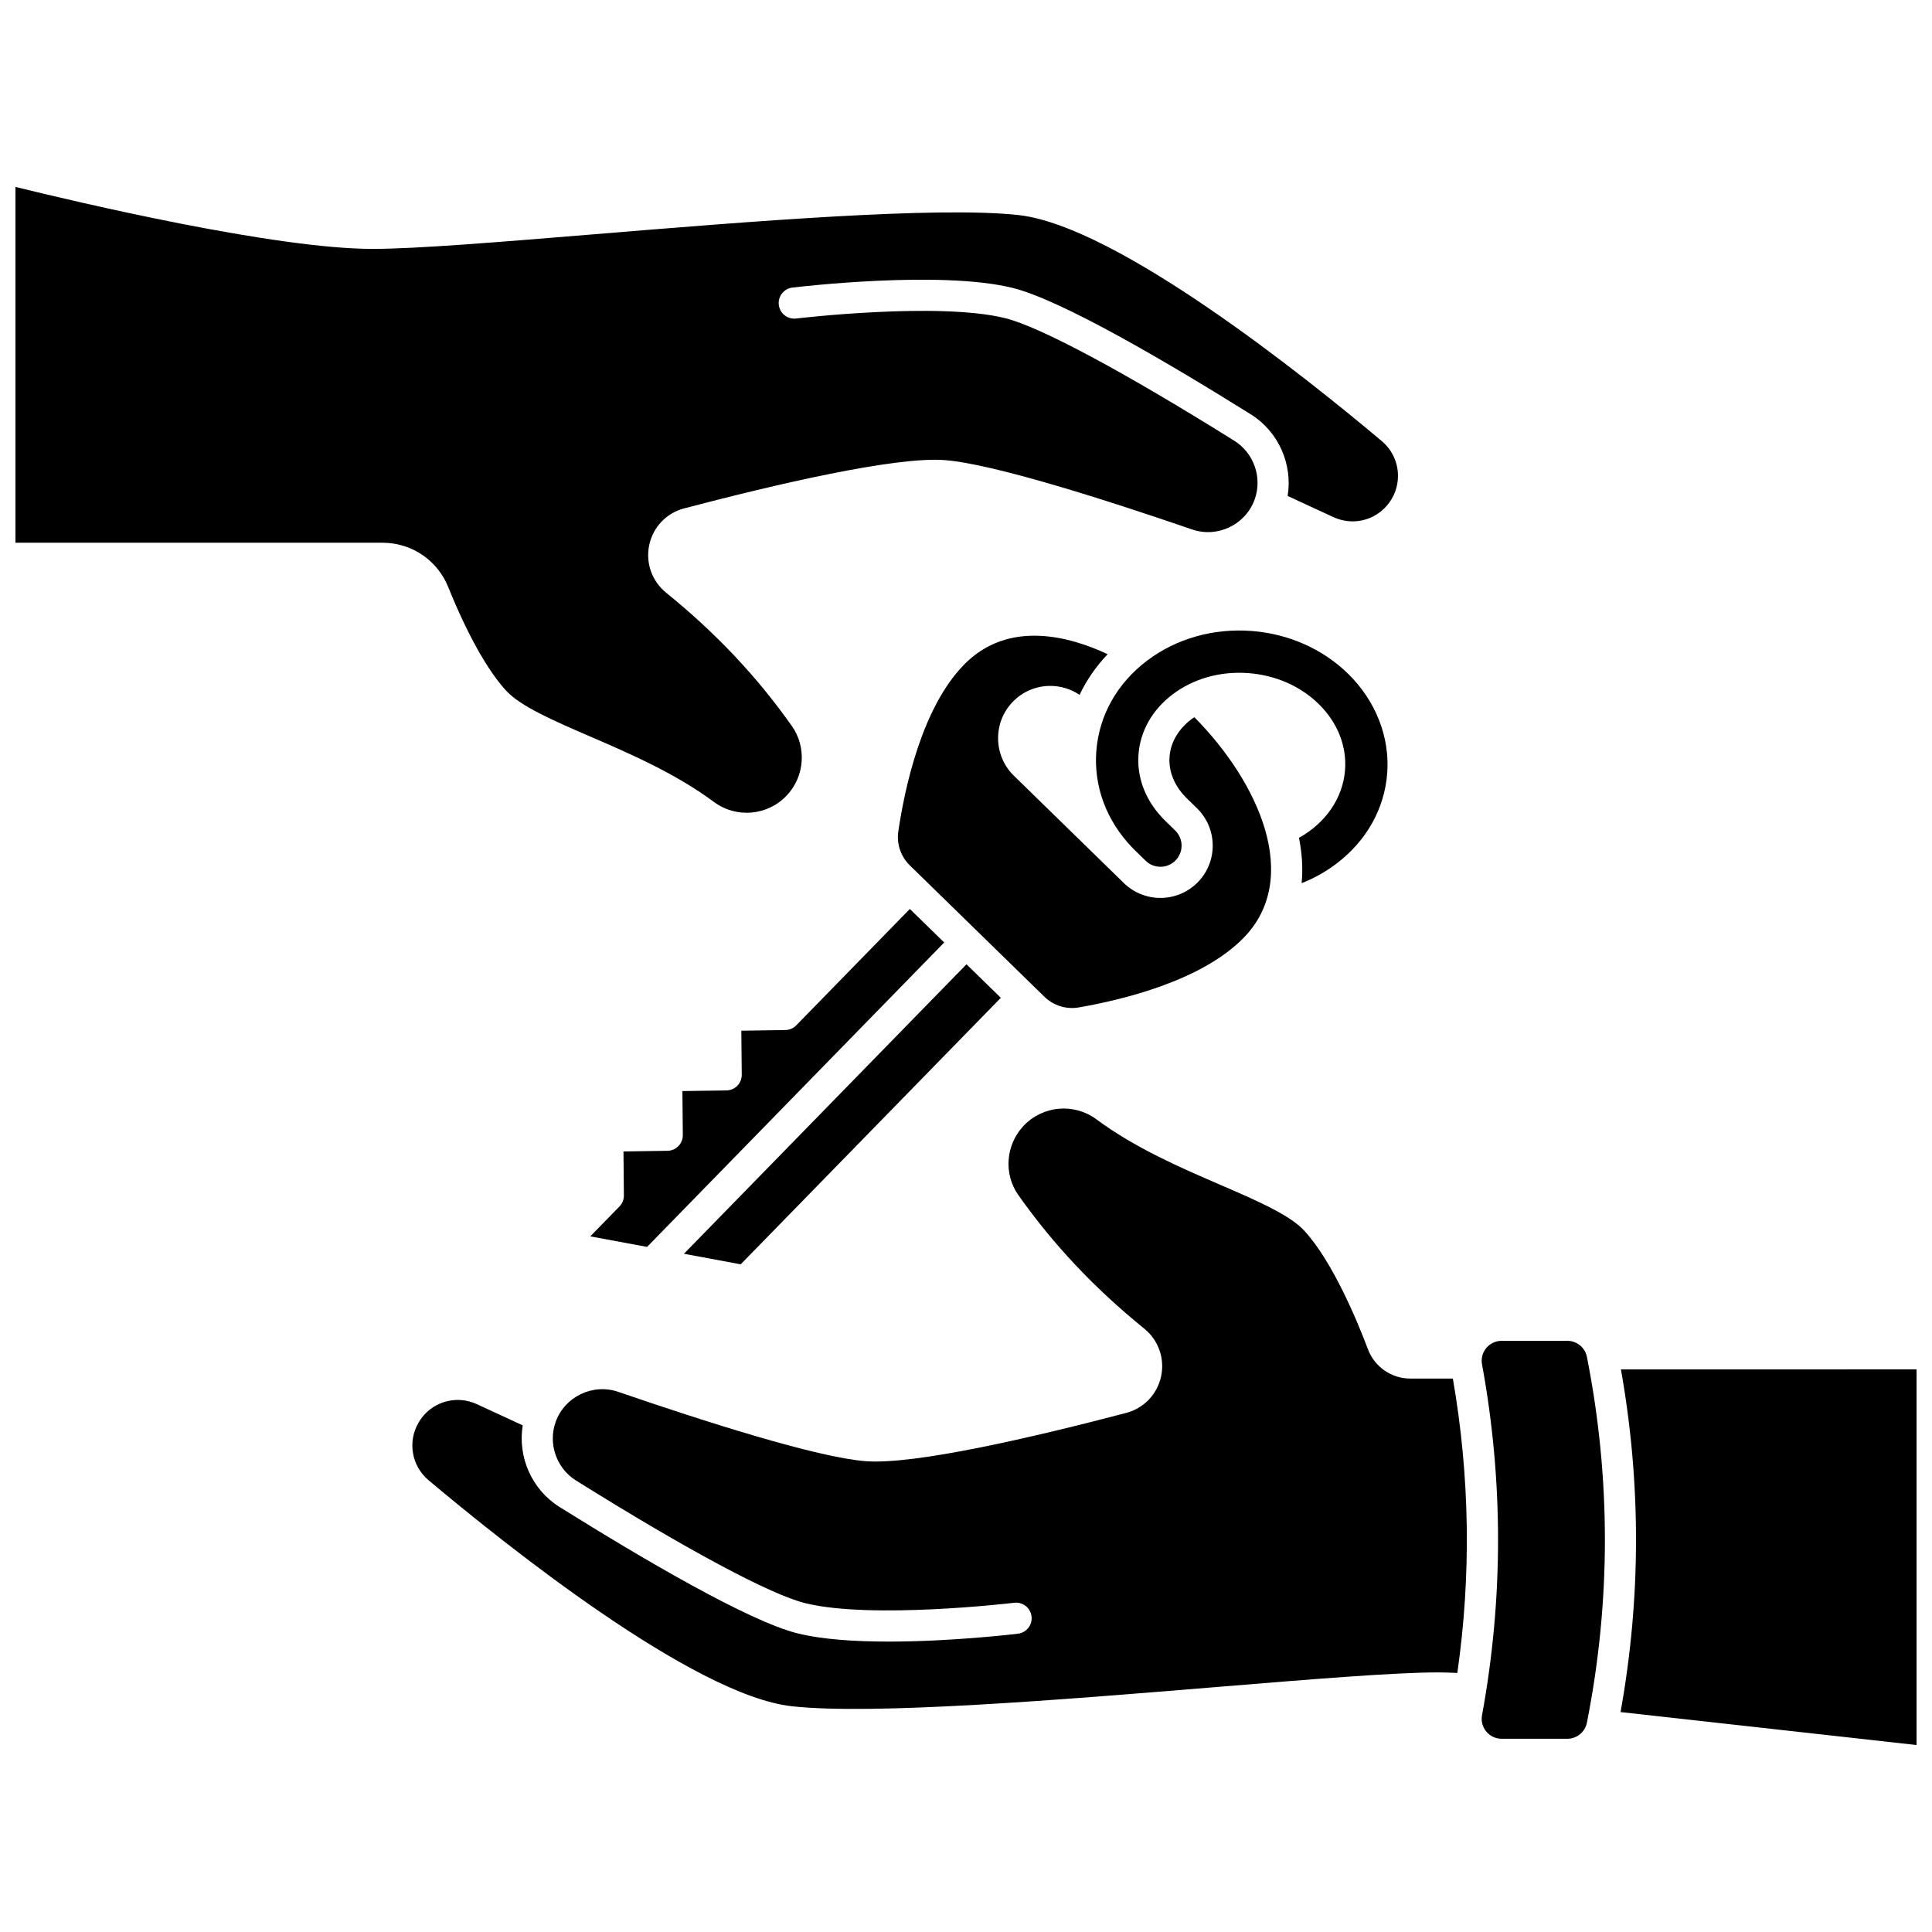 <?xml version="1.0" encoding="UTF-8"?>
<!-- Uploaded to: SVG Repo, www.svgrepo.com, Generator: SVG Repo Mixer Tools -->
<svg width="800px" height="800px" version="1.1" viewBox="144 144 512 512" xmlns="http://www.w3.org/2000/svg">
 <defs>
  <clipPath id="b">
   <path d="m148.09 193h366.91v167h-366.91z"/>
  </clipPath>
  <clipPath id="a">
   <path d="m573 506h78.902v101h-78.902z"/>
  </clipPath>
 </defs>
 <g clip-path="url(#b)">
  <path d="m262.8 299.61c5.008 12.422 10.465 22.18 15.375 27.473 3.867 4.168 12.746 8.004 22.148 12.066 10.605 4.582 22.621 9.773 32.875 17.379 5.938 4.402 14.242 3.66 19.316-1.734 4.746-5.043 5.301-12.793 1.316-18.426-9.273-13.113-20.16-24.652-33.281-35.281-3.793-3.074-5.512-7.938-4.488-12.695 1.016-4.731 4.559-8.43 9.246-9.664 24.348-6.398 56.09-13.809 69.117-12.789 12.887 1.012 42.738 10.551 65.508 18.375 6.723 2.309 14.137-1.246 16.559-7.926 0.008-0.023 0.016-0.051 0.027-0.074 2.043-5.75-0.223-12.258-5.398-15.496-29.395-18.371-51.527-30.219-60.727-32.5-17.656-4.379-55.035 0.047-55.41 0.094-2.262 0.273-4.32-1.34-4.594-3.606s1.34-4.32 3.606-4.594c1.594-0.191 39.266-4.652 58.387 0.094 13.016 3.227 41.508 20.004 63.113 33.512 7.359 4.598 11.109 13.262 9.742 21.617l12.133 5.609c5.672 2.625 12.32 0.531 15.465-4.867 2.957-5.074 1.848-11.5-2.644-15.277-20.254-17.043-70.184-56.996-96.25-59.902-21.484-2.394-71.848 1.742-112.31 5.07-25.434 2.09-47.395 3.894-58.891 3.894-25.777-0.004-77.973-12.32-94.645-16.426v94.293h97.281c7.703 0 14.543 4.625 17.426 11.781z"/>
 </g>
 <path d="m517.7 509.33c-4.938 0-9.426-3.109-11.168-7.738-2.519-6.695-9.215-23.172-16.949-31.516-3.867-4.168-12.746-8.008-22.148-12.066-10.605-4.582-22.621-9.773-32.871-17.375-5.938-4.402-14.242-3.656-19.316 1.734-4.742 5.039-5.32 12.754-1.375 18.34 9.285 13.148 20.191 24.715 33.34 35.367 3.793 3.074 5.512 7.938 4.488 12.695-1.02 4.727-4.559 8.43-9.246 9.664-24.348 6.398-56.098 13.82-69.117 12.789-12.883-1.012-42.73-10.547-65.5-18.371-6.734-2.312-14.172 1.258-16.582 7.965-2.066 5.754 0.199 12.285 5.387 15.527 29.391 18.371 51.523 30.219 60.723 32.5 17.656 4.379 55.035-0.047 55.41-0.094 2.266-0.27 4.32 1.344 4.594 3.606 0.273 2.266-1.34 4.32-3.606 4.594-1.043 0.125-17.586 2.086-34.242 2.086-8.762 0-17.555-0.539-24.145-2.176-13.023-3.231-41.508-20.008-63.113-33.512-7.356-4.598-11.102-13.258-9.734-21.613l-12.141-5.613c-5.672-2.625-12.32-0.531-15.465 4.867-2.957 5.074-1.844 11.5 2.644 15.277 20.258 17.043 70.184 56.996 96.25 59.902 21.488 2.394 71.848-1.742 112.31-5.07 25.43-2.09 47.395-3.894 58.891-3.894 1.59 0 3.336 0.055 5.188 0.148 3.723-25.941 3.324-52.125-1.184-78.016l-11.324-0.004z"/>
 <path d="m564.55 503.6c-0.004-0.008-0.004-0.016-0.004-0.023-0.488-2.461-2.672-4.246-5.199-4.246h-17.398c-1.574 0-3.059 0.695-4.066 1.906-1.004 1.203-1.418 2.777-1.133 4.316 5.664 30.863 5.664 62.156 0 93.016-0.281 1.539 0.133 3.113 1.133 4.316 1.008 1.211 2.488 1.906 4.066 1.906h17.398c2.527 0 4.711-1.785 5.199-4.25 6.359-32.156 6.359-64.766 0.008-96.922 0-0.012-0.004-0.016-0.004-0.02z"/>
 <g clip-path="url(#a)">
  <path d="m573.56 506.9c5.367 30.16 5.332 60.664-0.098 90.816l78.441 8.738v-99.555z"/>
 </g>
 <path d="m300.43 471.65 15.051 2.793 78.738-80.672-9.102-8.887-30.102 30.844c-0.762 0.781-1.805 1.23-2.894 1.246l-11.66 0.172 0.113 11.66c0.023 2.273-1.797 4.137-4.07 4.168l-11.66 0.172 0.113 11.66c0.023 2.273-1.797 4.137-4.07 4.168l-11.66 0.172 0.113 11.66c0.012 1.09-0.41 2.141-1.176 2.922z"/>
 <path d="m498.36 372.73c7.82-6.004 12.527-14.426 13.258-23.715 0.758-9.652-3.031-19.312-10.402-26.504-6.676-6.516-15.699-10.523-25.41-11.289-10.164-0.797-20.035 1.984-27.785 7.832-7.953 6.004-12.742 14.496-13.48 23.914-0.738 9.418 2.664 18.551 9.578 25.715 0.266 0.277 0.535 0.547 0.809 0.812l2.688 2.621c2.211 2.156 5.766 2.113 7.922-0.098 1.043-1.07 1.609-2.484 1.594-3.981-0.02-1.496-0.617-2.894-1.688-3.941l-3.172-3.094c-0.129-0.125-0.25-0.258-0.355-0.395-4.477-4.793-6.668-10.723-6.195-16.766 0.484-6.172 3.699-11.797 9.059-15.844 5.562-4.199 12.719-6.188 20.156-5.606 7.121 0.559 13.688 3.445 18.484 8.129 5.035 4.918 7.531 11.172 7.027 17.613-0.582 7.383-5.16 13.992-12.203 17.895 0.809 4.062 1.078 8.094 0.703 12.02 3.379-1.324 6.531-3.106 9.414-5.32z"/>
 <path d="m409.23 408.43-9.102-8.883-74.879 76.715 15.047 2.793z"/>
 <path d="m429.88 410.98c11.543-1.996 32.566-7.043 43.699-18.453 15.371-15.75 4.156-41.055-13.055-58.457-0.258 0.176-0.527 0.34-0.777 0.527-3.445 2.598-5.504 6.113-5.801 9.895-0.297 3.781 1.188 7.574 4.184 10.68 0.113 0.117 0.246 0.25 0.379 0.379 0.062 0.059 0.117 0.121 0.176 0.18l2.516 2.457c2.648 2.586 4.133 6.047 4.18 9.75 0.043 3.703-1.355 7.199-3.941 9.848-2.711 2.777-6.316 4.172-9.922 4.172-3.492 0-6.988-1.309-9.68-3.934l-29.172-28.473c-5.414-5.285-5.566-14.035-0.332-19.504 2.578-2.695 6.051-4.211 9.777-4.277 2.875-0.043 5.637 0.789 7.981 2.371 1.863-3.91 4.363-7.535 7.445-10.77-9.891-4.652-26.266-9.312-38.086 2.797-11.137 11.41-15.672 32.547-17.387 44.133-0.492 3.316 0.645 6.688 3.039 9.023l35.68 34.824c2.398 2.348 5.797 3.398 9.098 2.832z"/>
</svg>